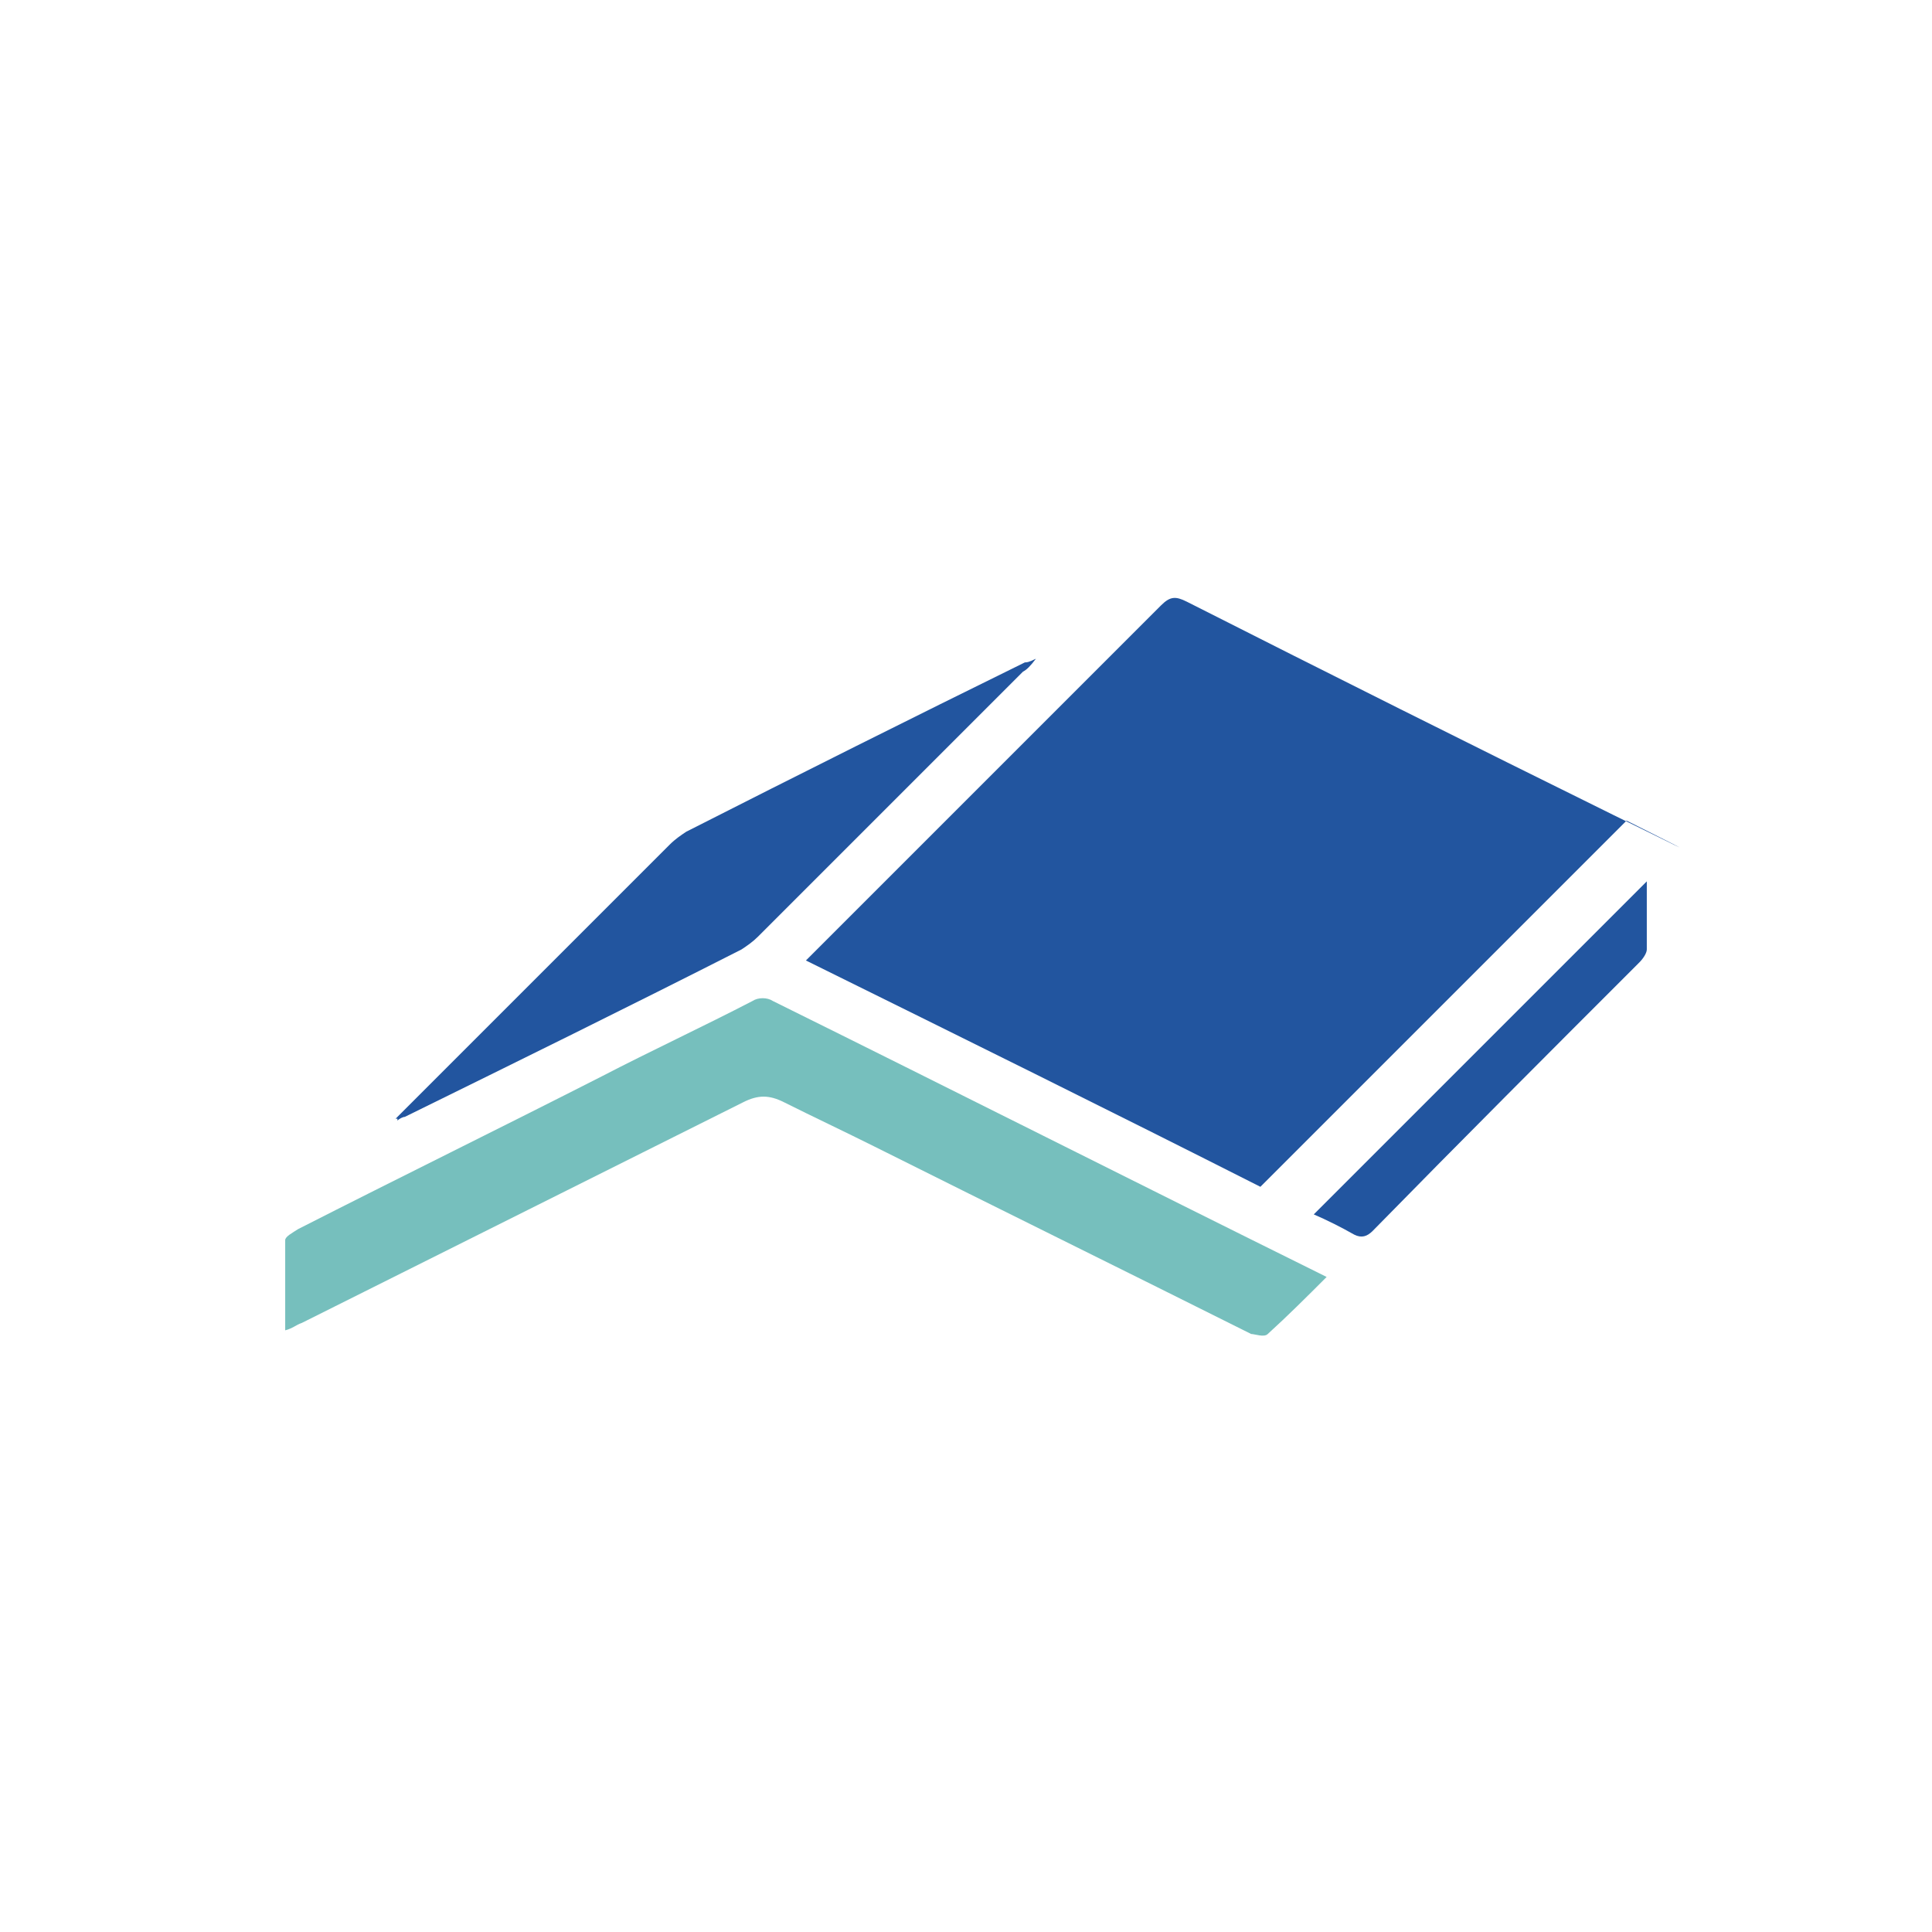 <?xml version="1.0" encoding="UTF-8"?>
<svg id="Vrstva_2" data-name="Vrstva 2" xmlns="http://www.w3.org/2000/svg" version="1.1" viewBox="0 0 105 105">
  <defs>
    <style>
      .cls-1 {
        fill: none;
      }

      .cls-1, .cls-2, .cls-3 {
        stroke-width: 0px;
      }

      .cls-2 {
        fill: #76bfbd;
      }

      .cls-3 {
        fill: #22559f;
      }
    </style>
  </defs>
  <g id="Vrstva_1-2" data-name="Vrstva 1-2">
    <g>
      <g>
        <path class="cls-3" d="M88.4,44.6c-6.6,6.6-13.2,13.2-19.9,19.9-8.1-4.1-16.4-8.2-24.7-12.3.2-.2.4-.4.6-.6,6.2-6.2,12.5-12.5,18.7-18.7.5-.5.8-.5,1.4-.2,7.7,3.9,15.5,7.8,23.2,11.6s.5.2.7.3h0Z"/>
        <path class="cls-2" d="M72.1,69.4c-1.1,1.1-2.1,2.1-3.2,3.1-.2.2-.7,0-.9,0-6.8-3.4-13.7-6.8-20.5-10.2-1.6-.8-3.3-1.6-4.9-2.4-.8-.4-1.4-.4-2.2,0-8,4-16,8-24,12-.3.1-.5.3-.9.4,0-1.7,0-3.3,0-4.9,0-.2.4-.4.7-.6,5.5-2.8,11-5.5,16.5-8.3,2.7-1.4,5.5-2.7,8.2-4.1.3-.2.8-.2,1.1,0,9.9,4.9,19.8,9.9,29.7,14.8,0,0,.2.1.4.2Z"/>
        <path class="cls-3" d="M21.5,60.8c1.4-1.4,2.7-2.7,4.1-4.1,3.6-3.6,7.2-7.2,10.8-10.8.3-.3.6-.5.9-.7,6.1-3.1,12.3-6.2,18.4-9.2.1,0,.2,0,.6-.2-.3.4-.5.6-.7.7-4.8,4.8-9.6,9.6-14.4,14.4-.3.3-.6.5-.9.7-6.1,3.1-12.2,6.1-18.3,9.1-.1,0-.3.1-.4.2,0,0,0,0,0-.1h0Z"/>
        <path class="cls-3" d="M89.5,47.8c0,1.3,0,2.6,0,3.8,0,.2-.2.5-.4.7-4.8,4.8-9.7,9.7-14.5,14.6-.3.3-.6.4-1,.2-.7-.4-1.5-.8-2.2-1.1,6-6,12-12,18.1-18.1Z"/>
      </g>
      <circle class="cls-1" cx="52.5" cy="52.5" r="52.5"/>
    </g>
  </g>
</svg>